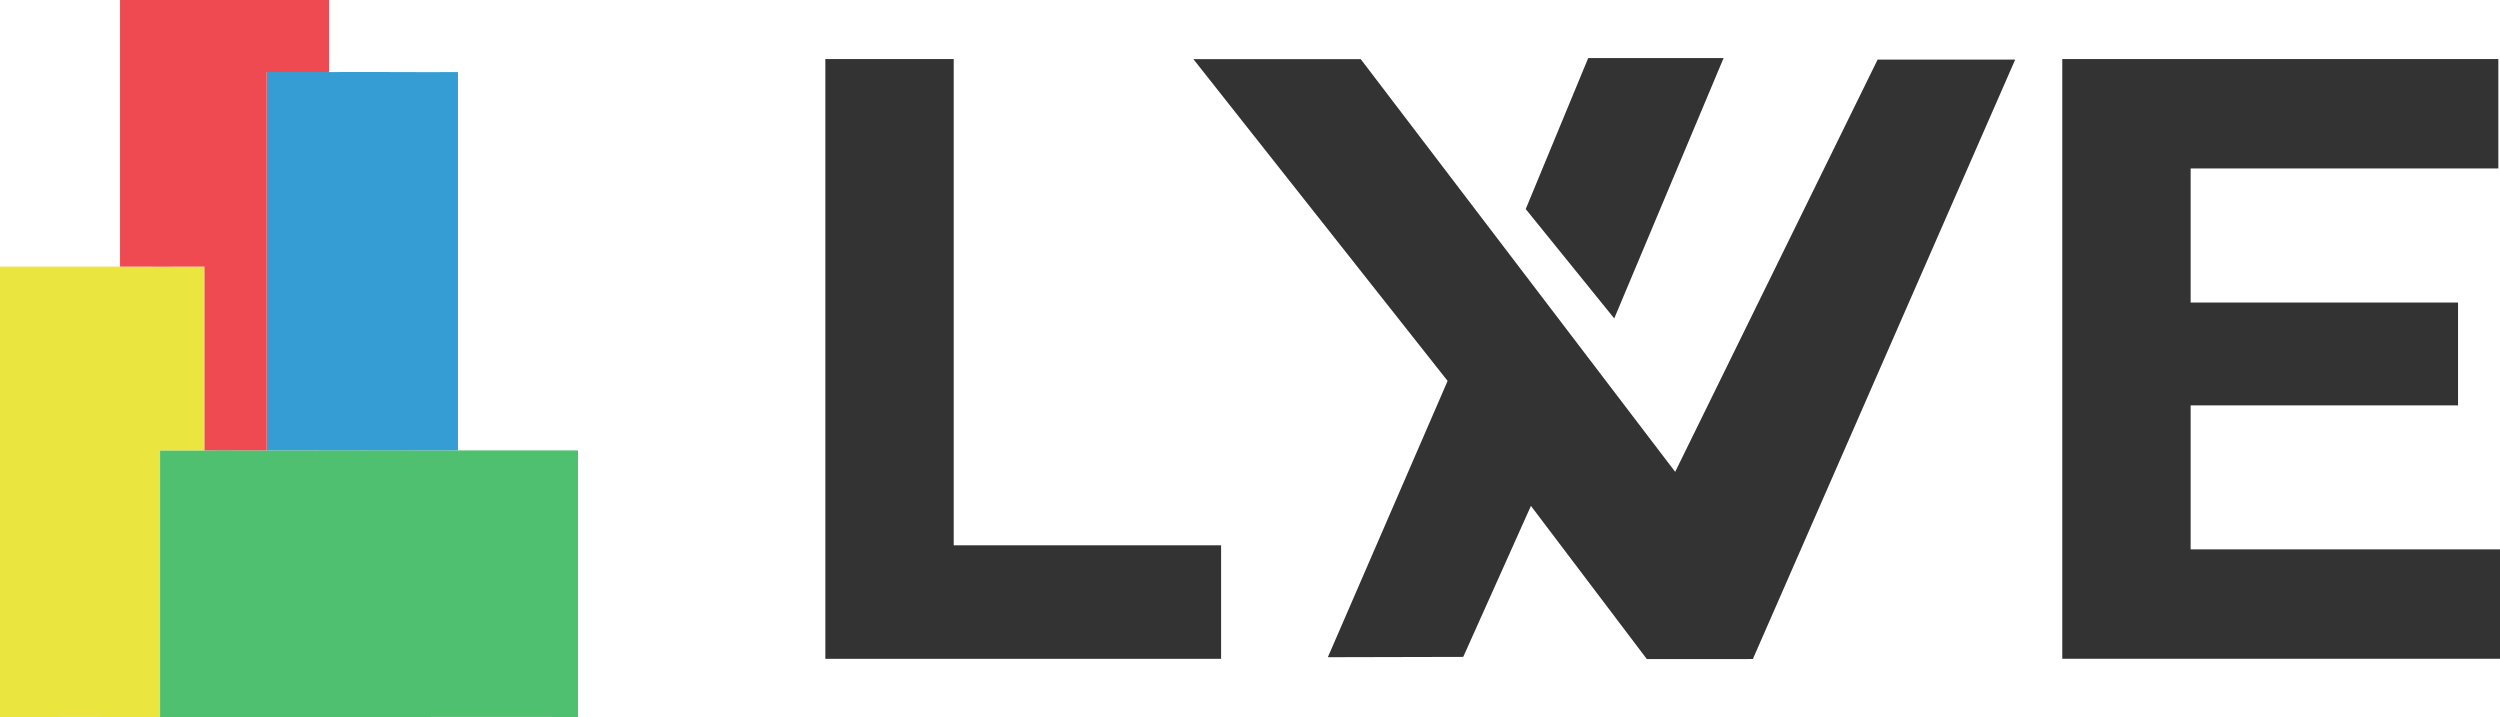 <svg xmlns="http://www.w3.org/2000/svg" id="Layer_2" data-name="Layer 2" width="480.1" height="137.71" viewBox="0 0 480.1 137.71"><g id="Layer_1-2" data-name="Layer 1"><g><path d="M39.28,86.49c3.97-.05,7.98.01,11.95,0,12.22-.04,24.49-.03,36.72,0,7.67.02,15.38-.01,23.05,0v51.2c-26.74-.06-53.52.09-80.26,0v-51.2c2.83-.02,5.7.04,8.54,0Z" style="fill: #4ec070;"></path><path d="M23.05,51.2c5.4.02,10.83-.02,16.23,0v35.29c-2.84.04-5.71-.03-8.55,0v51.2c-10.23-.03-20.5.02-30.73,0V51.2c7.67.03,15.38-.04,23.05,0Z" style="fill: #eae63f;"></path><path d="M63.18,13.84c8.24-.06,16.53.05,24.77,0v72.65c-12.23-.03-24.5-.04-36.72,0V13.83c3.97-.02,7.98.03,11.95,0Z" style="fill: #359dd4;"></path><path d="M23.05,51.2V0h40.13v13.84c-3.97.03-7.98-.02-11.96,0v72.65c-3.97.01-7.98-.05-11.95,0v-35.29c-5.39-.01-10.83.03-16.22,0Z" style="fill: #ef4a51;"></path></g><g><polygon points="261.31 11.35 321.7 90.61 360.58 11.44 387 11.44 336.62 126.56 316.26 126.57 294 97.15 281 126.15 255 126.21 278 73.15 229.17 11.35 261.31 11.35" style="fill: #333;"></polygon><g><path d="M158.5,11.34h24.65v93.38h51.35v21.8h-76V11.34Z" style="fill: #333;"></path><path d="M396.04,11.34h83.74v21.01h-59.09v25.75h51.35v19.75h-51.35v27.65h59.41v21.01h-84.06V11.34Z" style="fill: #333;"></path></g><polygon points="331 11.15 310 61.15 293 40.15 305 11.15 331 11.15" style="fill: #333;"></polygon></g></g></svg>